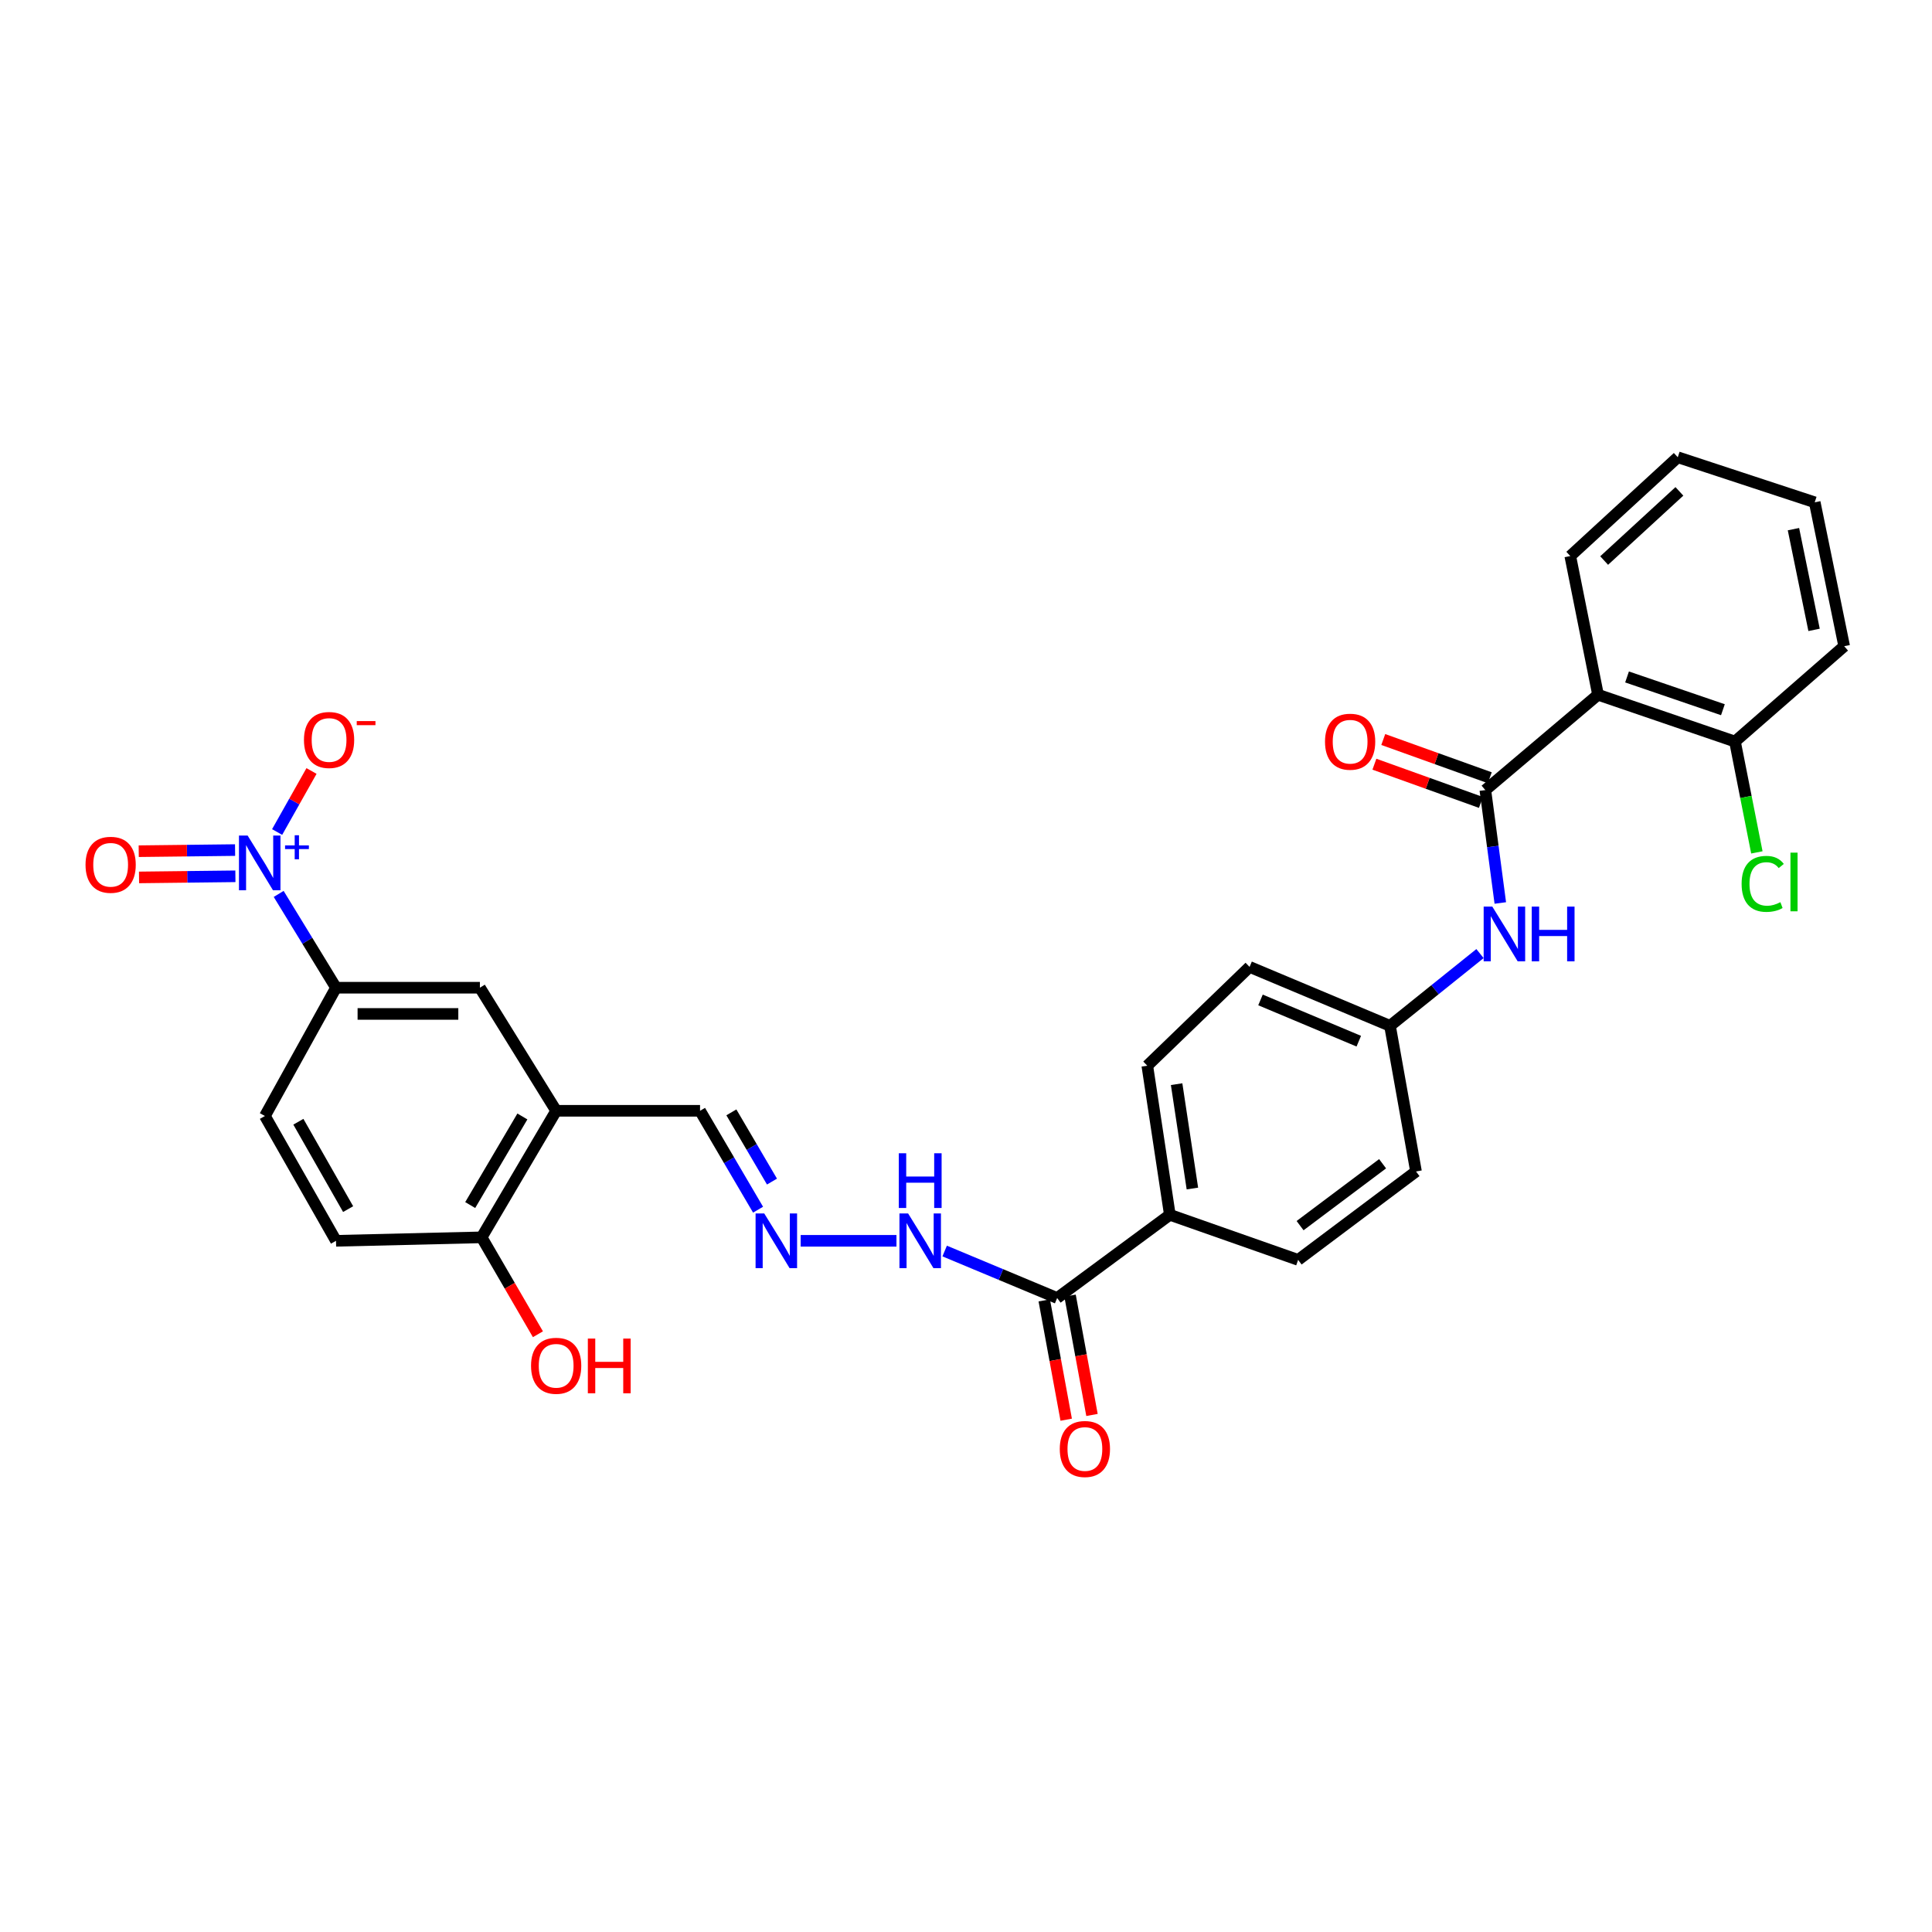 <?xml version='1.0' encoding='iso-8859-1'?>
<svg version='1.1' baseProfile='full'
              xmlns='http://www.w3.org/2000/svg'
                      xmlns:rdkit='http://www.rdkit.org/xml'
                      xmlns:xlink='http://www.w3.org/1999/xlink'
                  xml:space='preserve'
width='1000px' height='1000px' viewBox='0 0 1000 1000'>
<!-- END OF HEADER -->
<rect style='opacity:1.0;fill:#FFFFFF;stroke:none' width='1000' height='1000' x='0' y='0'> </rect>
<path class='bond-0' d='M 144.242,462.689 L 159.078,486.964' style='fill:none;fill-rule:evenodd;stroke:#0000FF;stroke-width:6px;stroke-linecap:butt;stroke-linejoin:miter;stroke-opacity:1' />
<path class='bond-0' d='M 159.078,486.964 L 173.915,511.24' style='fill:none;fill-rule:evenodd;stroke:#000000;stroke-width:6px;stroke-linecap:butt;stroke-linejoin:miter;stroke-opacity:1' />
<path class='bond-1' d='M 143.439,430.648 L 152.338,414.853' style='fill:none;fill-rule:evenodd;stroke:#0000FF;stroke-width:6px;stroke-linecap:butt;stroke-linejoin:miter;stroke-opacity:1' />
<path class='bond-1' d='M 152.338,414.853 L 161.238,399.059' style='fill:none;fill-rule:evenodd;stroke:#FF0000;stroke-width:6px;stroke-linecap:butt;stroke-linejoin:miter;stroke-opacity:1' />
<path class='bond-2' d='M 121.682,439.997 L 96.743,440.287' style='fill:none;fill-rule:evenodd;stroke:#0000FF;stroke-width:6px;stroke-linecap:butt;stroke-linejoin:miter;stroke-opacity:1' />
<path class='bond-2' d='M 96.743,440.287 L 71.804,440.577' style='fill:none;fill-rule:evenodd;stroke:#FF0000;stroke-width:6px;stroke-linecap:butt;stroke-linejoin:miter;stroke-opacity:1' />
<path class='bond-2' d='M 121.84,453.57 L 96.901,453.86' style='fill:none;fill-rule:evenodd;stroke:#0000FF;stroke-width:6px;stroke-linecap:butt;stroke-linejoin:miter;stroke-opacity:1' />
<path class='bond-2' d='M 96.901,453.86 L 71.962,454.15' style='fill:none;fill-rule:evenodd;stroke:#FF0000;stroke-width:6px;stroke-linecap:butt;stroke-linejoin:miter;stroke-opacity:1' />
<path class='bond-3' d='M 768.81,408.946 L 772.683,438.164' style='fill:none;fill-rule:evenodd;stroke:#000000;stroke-width:6px;stroke-linecap:butt;stroke-linejoin:miter;stroke-opacity:1' />
<path class='bond-3' d='M 772.683,438.164 L 776.556,467.383' style='fill:none;fill-rule:evenodd;stroke:#0000FF;stroke-width:6px;stroke-linecap:butt;stroke-linejoin:miter;stroke-opacity:1' />
<path class='bond-4' d='M 768.81,408.946 L 827.133,359.597' style='fill:none;fill-rule:evenodd;stroke:#000000;stroke-width:6px;stroke-linecap:butt;stroke-linejoin:miter;stroke-opacity:1' />
<path class='bond-5' d='M 771.103,402.558 L 743.538,392.665' style='fill:none;fill-rule:evenodd;stroke:#000000;stroke-width:6px;stroke-linecap:butt;stroke-linejoin:miter;stroke-opacity:1' />
<path class='bond-5' d='M 743.538,392.665 L 715.974,382.772' style='fill:none;fill-rule:evenodd;stroke:#FF0000;stroke-width:6px;stroke-linecap:butt;stroke-linejoin:miter;stroke-opacity:1' />
<path class='bond-5' d='M 766.518,415.334 L 738.953,405.441' style='fill:none;fill-rule:evenodd;stroke:#000000;stroke-width:6px;stroke-linecap:butt;stroke-linejoin:miter;stroke-opacity:1' />
<path class='bond-5' d='M 738.953,405.441 L 711.389,395.548' style='fill:none;fill-rule:evenodd;stroke:#FF0000;stroke-width:6px;stroke-linecap:butt;stroke-linejoin:miter;stroke-opacity:1' />
<path class='bond-6' d='M 827.133,359.597 L 898.018,383.827' style='fill:none;fill-rule:evenodd;stroke:#000000;stroke-width:6px;stroke-linecap:butt;stroke-linejoin:miter;stroke-opacity:1' />
<path class='bond-6' d='M 842.156,350.388 L 891.775,367.348' style='fill:none;fill-rule:evenodd;stroke:#000000;stroke-width:6px;stroke-linecap:butt;stroke-linejoin:miter;stroke-opacity:1' />
<path class='bond-7' d='M 827.133,359.597 L 812.774,287.815' style='fill:none;fill-rule:evenodd;stroke:#000000;stroke-width:6px;stroke-linecap:butt;stroke-linejoin:miter;stroke-opacity:1' />
<path class='bond-8' d='M 173.915,511.24 L 248.39,511.24' style='fill:none;fill-rule:evenodd;stroke:#000000;stroke-width:6px;stroke-linecap:butt;stroke-linejoin:miter;stroke-opacity:1' />
<path class='bond-8' d='M 185.086,524.813 L 237.219,524.813' style='fill:none;fill-rule:evenodd;stroke:#000000;stroke-width:6px;stroke-linecap:butt;stroke-linejoin:miter;stroke-opacity:1' />
<path class='bond-9' d='M 173.915,511.24 L 137.123,577.638' style='fill:none;fill-rule:evenodd;stroke:#000000;stroke-width:6px;stroke-linecap:butt;stroke-linejoin:miter;stroke-opacity:1' />
<path class='bond-10' d='M 287.867,574.946 L 248.39,511.24' style='fill:none;fill-rule:evenodd;stroke:#000000;stroke-width:6px;stroke-linecap:butt;stroke-linejoin:miter;stroke-opacity:1' />
<path class='bond-11' d='M 287.867,574.946 L 362.342,574.946' style='fill:none;fill-rule:evenodd;stroke:#000000;stroke-width:6px;stroke-linecap:butt;stroke-linejoin:miter;stroke-opacity:1' />
<path class='bond-12' d='M 287.867,574.946 L 249.288,640.447' style='fill:none;fill-rule:evenodd;stroke:#000000;stroke-width:6px;stroke-linecap:butt;stroke-linejoin:miter;stroke-opacity:1' />
<path class='bond-12' d='M 270.384,577.882 L 243.379,623.733' style='fill:none;fill-rule:evenodd;stroke:#000000;stroke-width:6px;stroke-linecap:butt;stroke-linejoin:miter;stroke-opacity:1' />
<path class='bond-13' d='M 766.043,493.57 L 742.752,512.272' style='fill:none;fill-rule:evenodd;stroke:#0000FF;stroke-width:6px;stroke-linecap:butt;stroke-linejoin:miter;stroke-opacity:1' />
<path class='bond-13' d='M 742.752,512.272 L 719.462,530.974' style='fill:none;fill-rule:evenodd;stroke:#000000;stroke-width:6px;stroke-linecap:butt;stroke-linejoin:miter;stroke-opacity:1' />
<path class='bond-14' d='M 547.18,671.848 L 518.068,659.689' style='fill:none;fill-rule:evenodd;stroke:#000000;stroke-width:6px;stroke-linecap:butt;stroke-linejoin:miter;stroke-opacity:1' />
<path class='bond-14' d='M 518.068,659.689 L 488.955,647.53' style='fill:none;fill-rule:evenodd;stroke:#0000FF;stroke-width:6px;stroke-linecap:butt;stroke-linejoin:miter;stroke-opacity:1' />
<path class='bond-15' d='M 547.18,671.848 L 605.51,628.781' style='fill:none;fill-rule:evenodd;stroke:#000000;stroke-width:6px;stroke-linecap:butt;stroke-linejoin:miter;stroke-opacity:1' />
<path class='bond-16' d='M 540.505,673.076 L 546.185,703.956' style='fill:none;fill-rule:evenodd;stroke:#000000;stroke-width:6px;stroke-linecap:butt;stroke-linejoin:miter;stroke-opacity:1' />
<path class='bond-16' d='M 546.185,703.956 L 551.864,734.836' style='fill:none;fill-rule:evenodd;stroke:#FF0000;stroke-width:6px;stroke-linecap:butt;stroke-linejoin:miter;stroke-opacity:1' />
<path class='bond-16' d='M 553.855,670.62 L 559.535,701.5' style='fill:none;fill-rule:evenodd;stroke:#000000;stroke-width:6px;stroke-linecap:butt;stroke-linejoin:miter;stroke-opacity:1' />
<path class='bond-16' d='M 559.535,701.5 L 565.214,732.381' style='fill:none;fill-rule:evenodd;stroke:#FF0000;stroke-width:6px;stroke-linecap:butt;stroke-linejoin:miter;stroke-opacity:1' />
<path class='bond-17' d='M 392.374,626.131 L 377.358,600.539' style='fill:none;fill-rule:evenodd;stroke:#0000FF;stroke-width:6px;stroke-linecap:butt;stroke-linejoin:miter;stroke-opacity:1' />
<path class='bond-17' d='M 377.358,600.539 L 362.342,574.946' style='fill:none;fill-rule:evenodd;stroke:#000000;stroke-width:6px;stroke-linecap:butt;stroke-linejoin:miter;stroke-opacity:1' />
<path class='bond-17' d='M 399.577,611.585 L 389.066,593.67' style='fill:none;fill-rule:evenodd;stroke:#0000FF;stroke-width:6px;stroke-linecap:butt;stroke-linejoin:miter;stroke-opacity:1' />
<path class='bond-17' d='M 389.066,593.67 L 378.555,575.755' style='fill:none;fill-rule:evenodd;stroke:#000000;stroke-width:6px;stroke-linecap:butt;stroke-linejoin:miter;stroke-opacity:1' />
<path class='bond-18' d='M 414.429,642.242 L 464.008,642.242' style='fill:none;fill-rule:evenodd;stroke:#0000FF;stroke-width:6px;stroke-linecap:butt;stroke-linejoin:miter;stroke-opacity:1' />
<path class='bond-19' d='M 605.51,628.781 L 593.844,551.614' style='fill:none;fill-rule:evenodd;stroke:#000000;stroke-width:6px;stroke-linecap:butt;stroke-linejoin:miter;stroke-opacity:1' />
<path class='bond-19' d='M 617.181,615.177 L 609.015,561.16' style='fill:none;fill-rule:evenodd;stroke:#000000;stroke-width:6px;stroke-linecap:butt;stroke-linejoin:miter;stroke-opacity:1' />
<path class='bond-20' d='M 605.51,628.781 L 671.908,652.113' style='fill:none;fill-rule:evenodd;stroke:#000000;stroke-width:6px;stroke-linecap:butt;stroke-linejoin:miter;stroke-opacity:1' />
<path class='bond-21' d='M 898.018,383.827 L 903.685,412.511' style='fill:none;fill-rule:evenodd;stroke:#000000;stroke-width:6px;stroke-linecap:butt;stroke-linejoin:miter;stroke-opacity:1' />
<path class='bond-21' d='M 903.685,412.511 L 909.351,441.195' style='fill:none;fill-rule:evenodd;stroke:#00CC00;stroke-width:6px;stroke-linecap:butt;stroke-linejoin:miter;stroke-opacity:1' />
<path class='bond-22' d='M 898.018,383.827 L 954.545,334.471' style='fill:none;fill-rule:evenodd;stroke:#000000;stroke-width:6px;stroke-linecap:butt;stroke-linejoin:miter;stroke-opacity:1' />
<path class='bond-23' d='M 249.288,640.447 L 173.915,642.242' style='fill:none;fill-rule:evenodd;stroke:#000000;stroke-width:6px;stroke-linecap:butt;stroke-linejoin:miter;stroke-opacity:1' />
<path class='bond-24' d='M 249.288,640.447 L 263.859,665.527' style='fill:none;fill-rule:evenodd;stroke:#000000;stroke-width:6px;stroke-linecap:butt;stroke-linejoin:miter;stroke-opacity:1' />
<path class='bond-24' d='M 263.859,665.527 L 278.431,690.606' style='fill:none;fill-rule:evenodd;stroke:#FF0000;stroke-width:6px;stroke-linecap:butt;stroke-linejoin:miter;stroke-opacity:1' />
<path class='bond-25' d='M 137.123,577.638 L 173.915,642.242' style='fill:none;fill-rule:evenodd;stroke:#000000;stroke-width:6px;stroke-linecap:butt;stroke-linejoin:miter;stroke-opacity:1' />
<path class='bond-25' d='M 154.437,580.611 L 180.191,625.834' style='fill:none;fill-rule:evenodd;stroke:#000000;stroke-width:6px;stroke-linecap:butt;stroke-linejoin:miter;stroke-opacity:1' />
<path class='bond-26' d='M 719.462,530.974 L 732.923,606.347' style='fill:none;fill-rule:evenodd;stroke:#000000;stroke-width:6px;stroke-linecap:butt;stroke-linejoin:miter;stroke-opacity:1' />
<path class='bond-27' d='M 719.462,530.974 L 646.782,500.471' style='fill:none;fill-rule:evenodd;stroke:#000000;stroke-width:6px;stroke-linecap:butt;stroke-linejoin:miter;stroke-opacity:1' />
<path class='bond-27' d='M 703.307,538.915 L 652.431,517.563' style='fill:none;fill-rule:evenodd;stroke:#000000;stroke-width:6px;stroke-linecap:butt;stroke-linejoin:miter;stroke-opacity:1' />
<path class='bond-28' d='M 593.844,551.614 L 646.782,500.471' style='fill:none;fill-rule:evenodd;stroke:#000000;stroke-width:6px;stroke-linecap:butt;stroke-linejoin:miter;stroke-opacity:1' />
<path class='bond-29' d='M 671.908,652.113 L 732.923,606.347' style='fill:none;fill-rule:evenodd;stroke:#000000;stroke-width:6px;stroke-linecap:butt;stroke-linejoin:miter;stroke-opacity:1' />
<path class='bond-29' d='M 672.916,634.39 L 715.626,602.353' style='fill:none;fill-rule:evenodd;stroke:#000000;stroke-width:6px;stroke-linecap:butt;stroke-linejoin:miter;stroke-opacity:1' />
<path class='bond-30' d='M 812.774,287.815 L 868.412,236.671' style='fill:none;fill-rule:evenodd;stroke:#000000;stroke-width:6px;stroke-linecap:butt;stroke-linejoin:miter;stroke-opacity:1' />
<path class='bond-30' d='M 830.306,290.136 L 869.252,254.336' style='fill:none;fill-rule:evenodd;stroke:#000000;stroke-width:6px;stroke-linecap:butt;stroke-linejoin:miter;stroke-opacity:1' />
<path class='bond-31' d='M 954.545,334.471 L 939.298,259.996' style='fill:none;fill-rule:evenodd;stroke:#000000;stroke-width:6px;stroke-linecap:butt;stroke-linejoin:miter;stroke-opacity:1' />
<path class='bond-31' d='M 938.96,326.022 L 928.287,273.89' style='fill:none;fill-rule:evenodd;stroke:#000000;stroke-width:6px;stroke-linecap:butt;stroke-linejoin:miter;stroke-opacity:1' />
<path class='bond-32' d='M 868.412,236.671 L 939.298,259.996' style='fill:none;fill-rule:evenodd;stroke:#000000;stroke-width:6px;stroke-linecap:butt;stroke-linejoin:miter;stroke-opacity:1' />
<path  class='atom-0' d='M 128.17 432.476
L 137.45 447.476
Q 138.37 448.956, 139.85 451.636
Q 141.33 454.316, 141.41 454.476
L 141.41 432.476
L 145.17 432.476
L 145.17 460.796
L 141.29 460.796
L 131.33 444.396
Q 130.17 442.476, 128.93 440.276
Q 127.73 438.076, 127.37 437.396
L 127.37 460.796
L 123.69 460.796
L 123.69 432.476
L 128.17 432.476
' fill='#0000FF'/>
<path  class='atom-0' d='M 147.546 437.581
L 152.536 437.581
L 152.536 432.327
L 154.754 432.327
L 154.754 437.581
L 159.875 437.581
L 159.875 439.481
L 154.754 439.481
L 154.754 444.761
L 152.536 444.761
L 152.536 439.481
L 147.546 439.481
L 147.546 437.581
' fill='#0000FF'/>
<path  class='atom-5' d='M 772.422 469.261
L 781.702 484.261
Q 782.622 485.741, 784.102 488.421
Q 785.582 491.101, 785.662 491.261
L 785.662 469.261
L 789.422 469.261
L 789.422 497.581
L 785.542 497.581
L 775.582 481.181
Q 774.422 479.261, 773.182 477.061
Q 771.982 474.861, 771.622 474.181
L 771.622 497.581
L 767.942 497.581
L 767.942 469.261
L 772.422 469.261
' fill='#0000FF'/>
<path  class='atom-5' d='M 792.822 469.261
L 796.662 469.261
L 796.662 481.301
L 811.142 481.301
L 811.142 469.261
L 814.982 469.261
L 814.982 497.581
L 811.142 497.581
L 811.142 484.501
L 796.662 484.501
L 796.662 497.581
L 792.822 497.581
L 792.822 469.261
' fill='#0000FF'/>
<path  class='atom-8' d='M 395.567 628.082
L 404.847 643.082
Q 405.767 644.562, 407.247 647.242
Q 408.727 649.922, 408.807 650.082
L 408.807 628.082
L 412.567 628.082
L 412.567 656.402
L 408.687 656.402
L 398.727 640.002
Q 397.567 638.082, 396.327 635.882
Q 395.127 633.682, 394.767 633.002
L 394.767 656.402
L 391.087 656.402
L 391.087 628.082
L 395.567 628.082
' fill='#0000FF'/>
<path  class='atom-9' d='M 157.326 383.009
Q 157.326 376.209, 160.686 372.409
Q 164.046 368.609, 170.326 368.609
Q 176.606 368.609, 179.966 372.409
Q 183.326 376.209, 183.326 383.009
Q 183.326 389.889, 179.926 393.809
Q 176.526 397.689, 170.326 397.689
Q 164.086 397.689, 160.686 393.809
Q 157.326 389.929, 157.326 383.009
M 170.326 394.489
Q 174.646 394.489, 176.966 391.609
Q 179.326 388.689, 179.326 383.009
Q 179.326 377.449, 176.966 374.649
Q 174.646 371.809, 170.326 371.809
Q 166.006 371.809, 163.646 374.609
Q 161.326 377.409, 161.326 383.009
Q 161.326 388.729, 163.646 391.609
Q 166.006 394.489, 170.326 394.489
' fill='#FF0000'/>
<path  class='atom-9' d='M 184.646 373.232
L 194.334 373.232
L 194.334 375.344
L 184.646 375.344
L 184.646 373.232
' fill='#FF0000'/>
<path  class='atom-10' d='M 44.271 447.613
Q 44.271 440.813, 47.631 437.013
Q 50.991 433.213, 57.271 433.213
Q 63.551 433.213, 66.911 437.013
Q 70.271 440.813, 70.271 447.613
Q 70.271 454.493, 66.871 458.413
Q 63.471 462.293, 57.271 462.293
Q 51.031 462.293, 47.631 458.413
Q 44.271 454.533, 44.271 447.613
M 57.271 459.093
Q 61.591 459.093, 63.911 456.213
Q 66.271 453.293, 66.271 447.613
Q 66.271 442.053, 63.911 439.253
Q 61.591 436.413, 57.271 436.413
Q 52.951 436.413, 50.591 439.213
Q 48.271 442.013, 48.271 447.613
Q 48.271 453.333, 50.591 456.213
Q 52.951 459.093, 57.271 459.093
' fill='#FF0000'/>
<path  class='atom-14' d='M 685.822 383.907
Q 685.822 377.107, 689.182 373.307
Q 692.542 369.507, 698.822 369.507
Q 705.102 369.507, 708.462 373.307
Q 711.822 377.107, 711.822 383.907
Q 711.822 390.787, 708.422 394.707
Q 705.022 398.587, 698.822 398.587
Q 692.582 398.587, 689.182 394.707
Q 685.822 390.827, 685.822 383.907
M 698.822 395.387
Q 703.142 395.387, 705.462 392.507
Q 707.822 389.587, 707.822 383.907
Q 707.822 378.347, 705.462 375.547
Q 703.142 372.707, 698.822 372.707
Q 694.502 372.707, 692.142 375.507
Q 689.822 378.307, 689.822 383.907
Q 689.822 389.627, 692.142 392.507
Q 694.502 395.387, 698.822 395.387
' fill='#FF0000'/>
<path  class='atom-15' d='M 470.035 628.082
L 479.315 643.082
Q 480.235 644.562, 481.715 647.242
Q 483.195 649.922, 483.275 650.082
L 483.275 628.082
L 487.035 628.082
L 487.035 656.402
L 483.155 656.402
L 473.195 640.002
Q 472.035 638.082, 470.795 635.882
Q 469.595 633.682, 469.235 633.002
L 469.235 656.402
L 465.555 656.402
L 465.555 628.082
L 470.035 628.082
' fill='#0000FF'/>
<path  class='atom-15' d='M 465.215 596.93
L 469.055 596.93
L 469.055 608.97
L 483.535 608.97
L 483.535 596.93
L 487.375 596.93
L 487.375 625.25
L 483.535 625.25
L 483.535 612.17
L 469.055 612.17
L 469.055 625.25
L 465.215 625.25
L 465.215 596.93
' fill='#0000FF'/>
<path  class='atom-17' d='M 548.538 749.993
Q 548.538 743.193, 551.898 739.393
Q 555.258 735.593, 561.538 735.593
Q 567.818 735.593, 571.178 739.393
Q 574.538 743.193, 574.538 749.993
Q 574.538 756.873, 571.138 760.793
Q 567.738 764.673, 561.538 764.673
Q 555.298 764.673, 551.898 760.793
Q 548.538 756.913, 548.538 749.993
M 561.538 761.473
Q 565.858 761.473, 568.178 758.593
Q 570.538 755.673, 570.538 749.993
Q 570.538 744.433, 568.178 741.633
Q 565.858 738.793, 561.538 738.793
Q 557.218 738.793, 554.858 741.593
Q 552.538 744.393, 552.538 749.993
Q 552.538 755.713, 554.858 758.593
Q 557.218 761.473, 561.538 761.473
' fill='#FF0000'/>
<path  class='atom-23' d='M 901.456 457.487
Q 901.456 450.447, 904.736 446.767
Q 908.056 443.047, 914.336 443.047
Q 920.176 443.047, 923.296 447.167
L 920.656 449.327
Q 918.376 446.327, 914.336 446.327
Q 910.056 446.327, 907.776 449.207
Q 905.536 452.047, 905.536 457.487
Q 905.536 463.087, 907.856 465.967
Q 910.216 468.847, 914.776 468.847
Q 917.896 468.847, 921.536 466.967
L 922.656 469.967
Q 921.176 470.927, 918.936 471.487
Q 916.696 472.047, 914.216 472.047
Q 908.056 472.047, 904.736 468.287
Q 901.456 464.527, 901.456 457.487
' fill='#00CC00'/>
<path  class='atom-23' d='M 926.736 441.327
L 930.416 441.327
L 930.416 471.687
L 926.736 471.687
L 926.736 441.327
' fill='#00CC00'/>
<path  class='atom-26' d='M 274.867 706.926
Q 274.867 700.126, 278.227 696.326
Q 281.587 692.526, 287.867 692.526
Q 294.147 692.526, 297.507 696.326
Q 300.867 700.126, 300.867 706.926
Q 300.867 713.806, 297.467 717.726
Q 294.067 721.606, 287.867 721.606
Q 281.627 721.606, 278.227 717.726
Q 274.867 713.846, 274.867 706.926
M 287.867 718.406
Q 292.187 718.406, 294.507 715.526
Q 296.867 712.606, 296.867 706.926
Q 296.867 701.366, 294.507 698.566
Q 292.187 695.726, 287.867 695.726
Q 283.547 695.726, 281.187 698.526
Q 278.867 701.326, 278.867 706.926
Q 278.867 712.646, 281.187 715.526
Q 283.547 718.406, 287.867 718.406
' fill='#FF0000'/>
<path  class='atom-26' d='M 304.267 692.846
L 308.107 692.846
L 308.107 704.886
L 322.587 704.886
L 322.587 692.846
L 326.427 692.846
L 326.427 721.166
L 322.587 721.166
L 322.587 708.086
L 308.107 708.086
L 308.107 721.166
L 304.267 721.166
L 304.267 692.846
' fill='#FF0000'/>
</svg>
